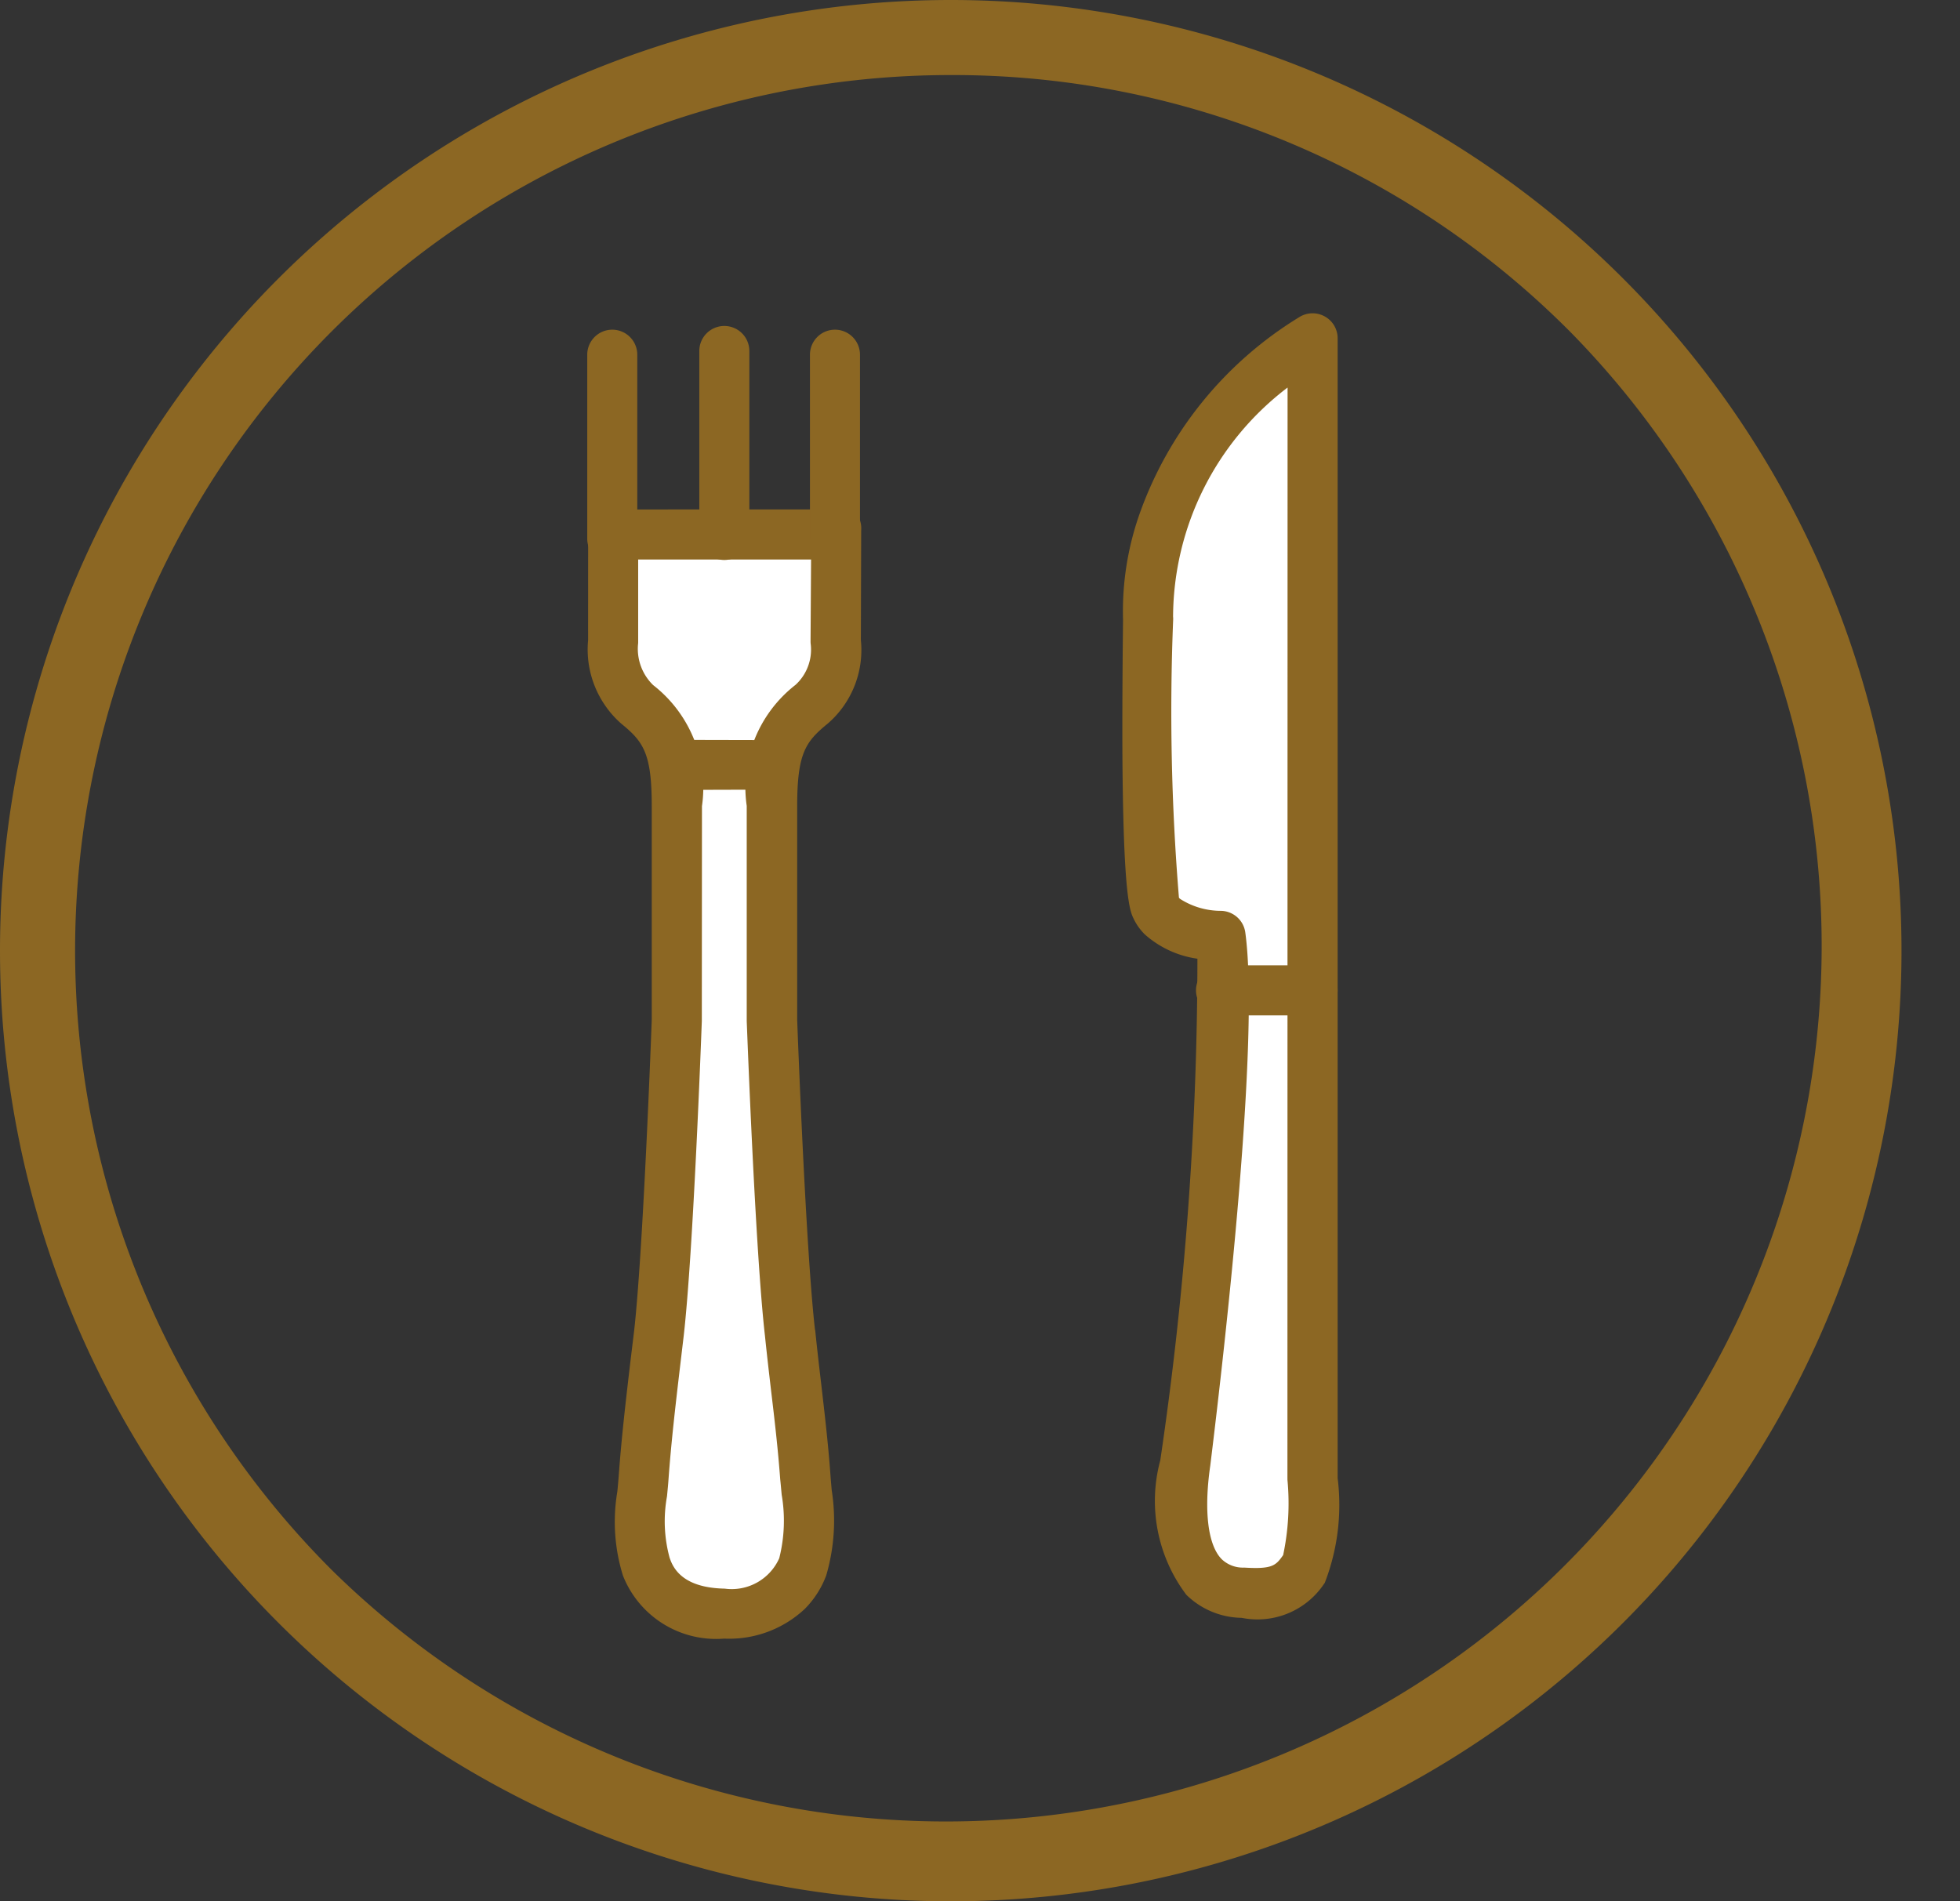 <svg xmlns="http://www.w3.org/2000/svg" width="39.169" height="38" viewBox="0 0 39.169 38">
  <rect x="0" y="0" width="39.169" height="38" fill="#333333" stroke="none"/>
  <g id="グループ_23" data-name="グループ 23" transform="translate(-40 -1907)">
    <path id="パス_5428" data-name="パス 5428" d="M19,1.5A17.5,17.5,0,0,0,6.626,31.374,17.5,17.5,0,0,0,31.374,6.626,17.385,17.385,0,0,0,19,1.5M19,0A19,19,0,1,1,0,19,19,19,0,0,1,19,0Z" transform="translate(40 1907)" fill="#8c6723"/>
    <g id="グループ_13" data-name="グループ 13" transform="translate(66.149 1913.687) rotate(45)">
      <path id="パス_5438" data-name="パス 5438" d="M.111-.006,16.229,16.113s1.069.956,1.152,1.4c.082.475,0,.728-.525,1.2-1.008.923-2.132-.332-2.647-1.016-.666-.853-5.11-6.553-6.955-7.948,0,0-.748.714-1.306.512a46.784,46.784,0,0,1-4.2-3.972A6.452,6.452,0,0,1,.111-.006Z" fill="#fff"/>
      <path id="パス_5438_-_アウトライン" data-name="パス 5438 - アウトライン" d="M.11-.506a.5.5,0,0,1,.354.146L16.573,15.749a4.318,4.318,0,0,1,1.3,1.666l0,.009a1.6,1.6,0,0,1-.682,1.656,1.61,1.61,0,0,1-1.107.456A3.114,3.114,0,0,1,13.813,18l-.008-.01a68.7,68.7,0,0,0-6.554-7.6,2,2,0,0,1-1.089.4,1.126,1.126,0,0,1-.384-.066c-.158-.057-.452-.163-2.489-2.176-.9-.893-1.759-1.775-1.882-1.9A5.849,5.849,0,0,1,.149,4.925,7.568,7.568,0,0,1-.378-.111.5.5,0,0,1-.031-.485.5.5,0,0,1,.11-.506ZM16.891,17.607a5,5,0,0,0-1-1.122l-.02-.019L.453,1.044A5.785,5.785,0,0,0,2.073,5.9a.5.5,0,0,1,.039.036A45.458,45.458,0,0,0,6.128,9.789a.154.154,0,0,0,.035,0,1.514,1.514,0,0,0,.747-.411.5.5,0,0,1,.646-.036c1.7,1.289,5.489,6.043,7.038,8.027l.01.013.005.007c.547.727,1.085,1.144,1.475,1.144a.615.615,0,0,0,.434-.2C16.942,17.958,16.934,17.857,16.891,17.607Z" fill="#8c6723"/>
      <path id="線_3" data-name="線 3" d="M0,1.793a.5.5,0,0,1-.354-.146.5.5,0,0,1,0-.707L.94-.354a.5.5,0,0,1,.707,0,.5.5,0,0,1,0,.707L.354,1.647A.5.5,0,0,1,0,1.793Z" transform="translate(8.032 9.21)" fill="#8c6723"/>
    </g>
    <g id="グループ_15" data-name="グループ 15" transform="translate(39 1912.081)">
      <g id="グループ_16" data-name="グループ 16" transform="translate(0 13.925) rotate(-45)">
        <g id="グループ_14" data-name="グループ 14" transform="translate(0.076 1.449)">
          <path id="パス_5439" data-name="パス 5439" d="M15.172.795,13.606,2.361a1.5,1.5,0,0,0-.547,1.231c.077.763-.068,1.182-.877,1.992L9.154,8.611s-3.338,3.1-4.672,4.164c-.765.608-1.53,1.2-2.257,1.827A4.126,4.126,0,0,0,1,15.908a1.516,1.516,0,0,0,.444,1.764,1.534,1.534,0,0,0,1.764.444,4.356,4.356,0,0,0,1.306-1.228c.629-.726,1.217-1.511,1.827-2.257C7.4,13.3,10.5,9.96,10.5,9.96L13.53,6.933c.81-.81,1.228-.954,1.992-.877a1.464,1.464,0,0,0,1.231-.547l1.585-1.565" transform="translate(0.062 1.189)" fill="#fff"/>
          <path id="パス_5439_-_アウトライン" data-name="パス 5439 - アウトライン" d="M2.642,18.74a2.209,2.209,0,0,1-1.554-.715l-.006-.006A2,2,0,0,1,.544,15.7a3.621,3.621,0,0,1,1.107-1.266c.087-.071.168-.139.247-.207.578-.5,1.188-.982,1.778-1.448l.5-.392C5.447,11.37,8.639,8.407,8.807,8.251L11.828,5.23c.742-.742.79-1.025.733-1.588a1.975,1.975,0,0,1,.71-1.654L14.819.441a.5.5,0,1,1,.707.707L13.959,2.715a.374.374,0,0,1-.046.041,1.01,1.01,0,0,0-.357.786,2.593,2.593,0,0,1-1.021,2.4L9.508,8.965l-.013.013c-.137.127-3.368,3.129-4.7,4.189l-.5.394c-.608.48-1.182.934-1.743,1.419-.087.076-.178.15-.265.222a2.774,2.774,0,0,0-.833.908l-.008.018c-.179.364-.06.766.352,1.194a1.04,1.04,0,0,0,1.2.341A3.065,3.065,0,0,0,3.93,16.8c.068-.082.136-.163.2-.242.387-.448.769-.93,1.138-1.4.221-.279.449-.567.677-.847,1.062-1.335,4.059-4.561,4.186-4.7l.013-.013,3.027-3.027a2.593,2.593,0,0,1,2.4-1.021.954.954,0,0,0,.781-.349.5.5,0,0,1,.049-.056l1.585-1.565a.5.5,0,1,1,.7.711L17.127,5.841a1.944,1.944,0,0,1-1.656.711c-.563-.057-.846-.008-1.588.733l-3.021,3.021c-.157.169-3.119,3.361-4.132,4.636l0,.005c-.224.274-.45.56-.669.837-.376.475-.764.966-1.167,1.431-.065.075-.128.151-.193.228a3.9,3.9,0,0,1-1.277,1.124l-.012.006A1.879,1.879,0,0,1,2.642,18.74Z" transform="translate(0.062 1.189)" fill="#8c6723"/>
          <path id="線_4" data-name="線 4" d="M3.108,3.608a.5.5,0,0,1-.354-.146L-.354.354a.5.5,0,0,1,0-.707.5.5,0,0,1,.707,0L3.462,2.754a.5.5,0,0,1-.354.854Z" transform="translate(15.201 2.056)" fill="#8c6723"/>
          <path id="線_5" data-name="線 5" d="M1.349,1.849A.5.5,0,0,1,1,1.7L-.354.354a.5.5,0,0,1,0-.707.5.5,0,0,1,.707,0L1.7,1a.5.5,0,0,1-.354.854Z" transform="translate(12.825 6.192)" fill="#8c6723"/>
          <path id="線_6" data-name="線 6" d="M0,3.1a.5.5,0,0,1-.354-.146.5.5,0,0,1,0-.707l2.6-2.6a.5.5,0,0,1,.707,0,.5.5,0,0,1,0,.707l-2.6,2.6A.5.5,0,0,1,0,3.1Z" transform="translate(16.746 1.014)" fill="#8c6723"/>
        </g>
        <path id="線_7" data-name="線 7" d="M0,3.1a.5.5,0,0,1-.354-.146.5.5,0,0,1,0-.707l2.6-2.6a.5.5,0,0,1,.707,0,.5.5,0,0,1,0,.707l-2.6,2.6A.5.5,0,0,1,0,3.1Z" transform="translate(15.186 0.932)" fill="#8c6723"/>
        <path id="線_8" data-name="線 8" d="M0,3.1a.5.5,0,0,1-.354-.146.5.5,0,0,1,0-.707l2.6-2.6a.5.5,0,0,1,.707,0,.5.5,0,0,1,0,.707l-2.6,2.6A.5.5,0,0,1,0,3.1Z" transform="translate(18.333 4.079)" fill="#8c6723"/>
      </g>
    </g>
  </g>
</svg>

